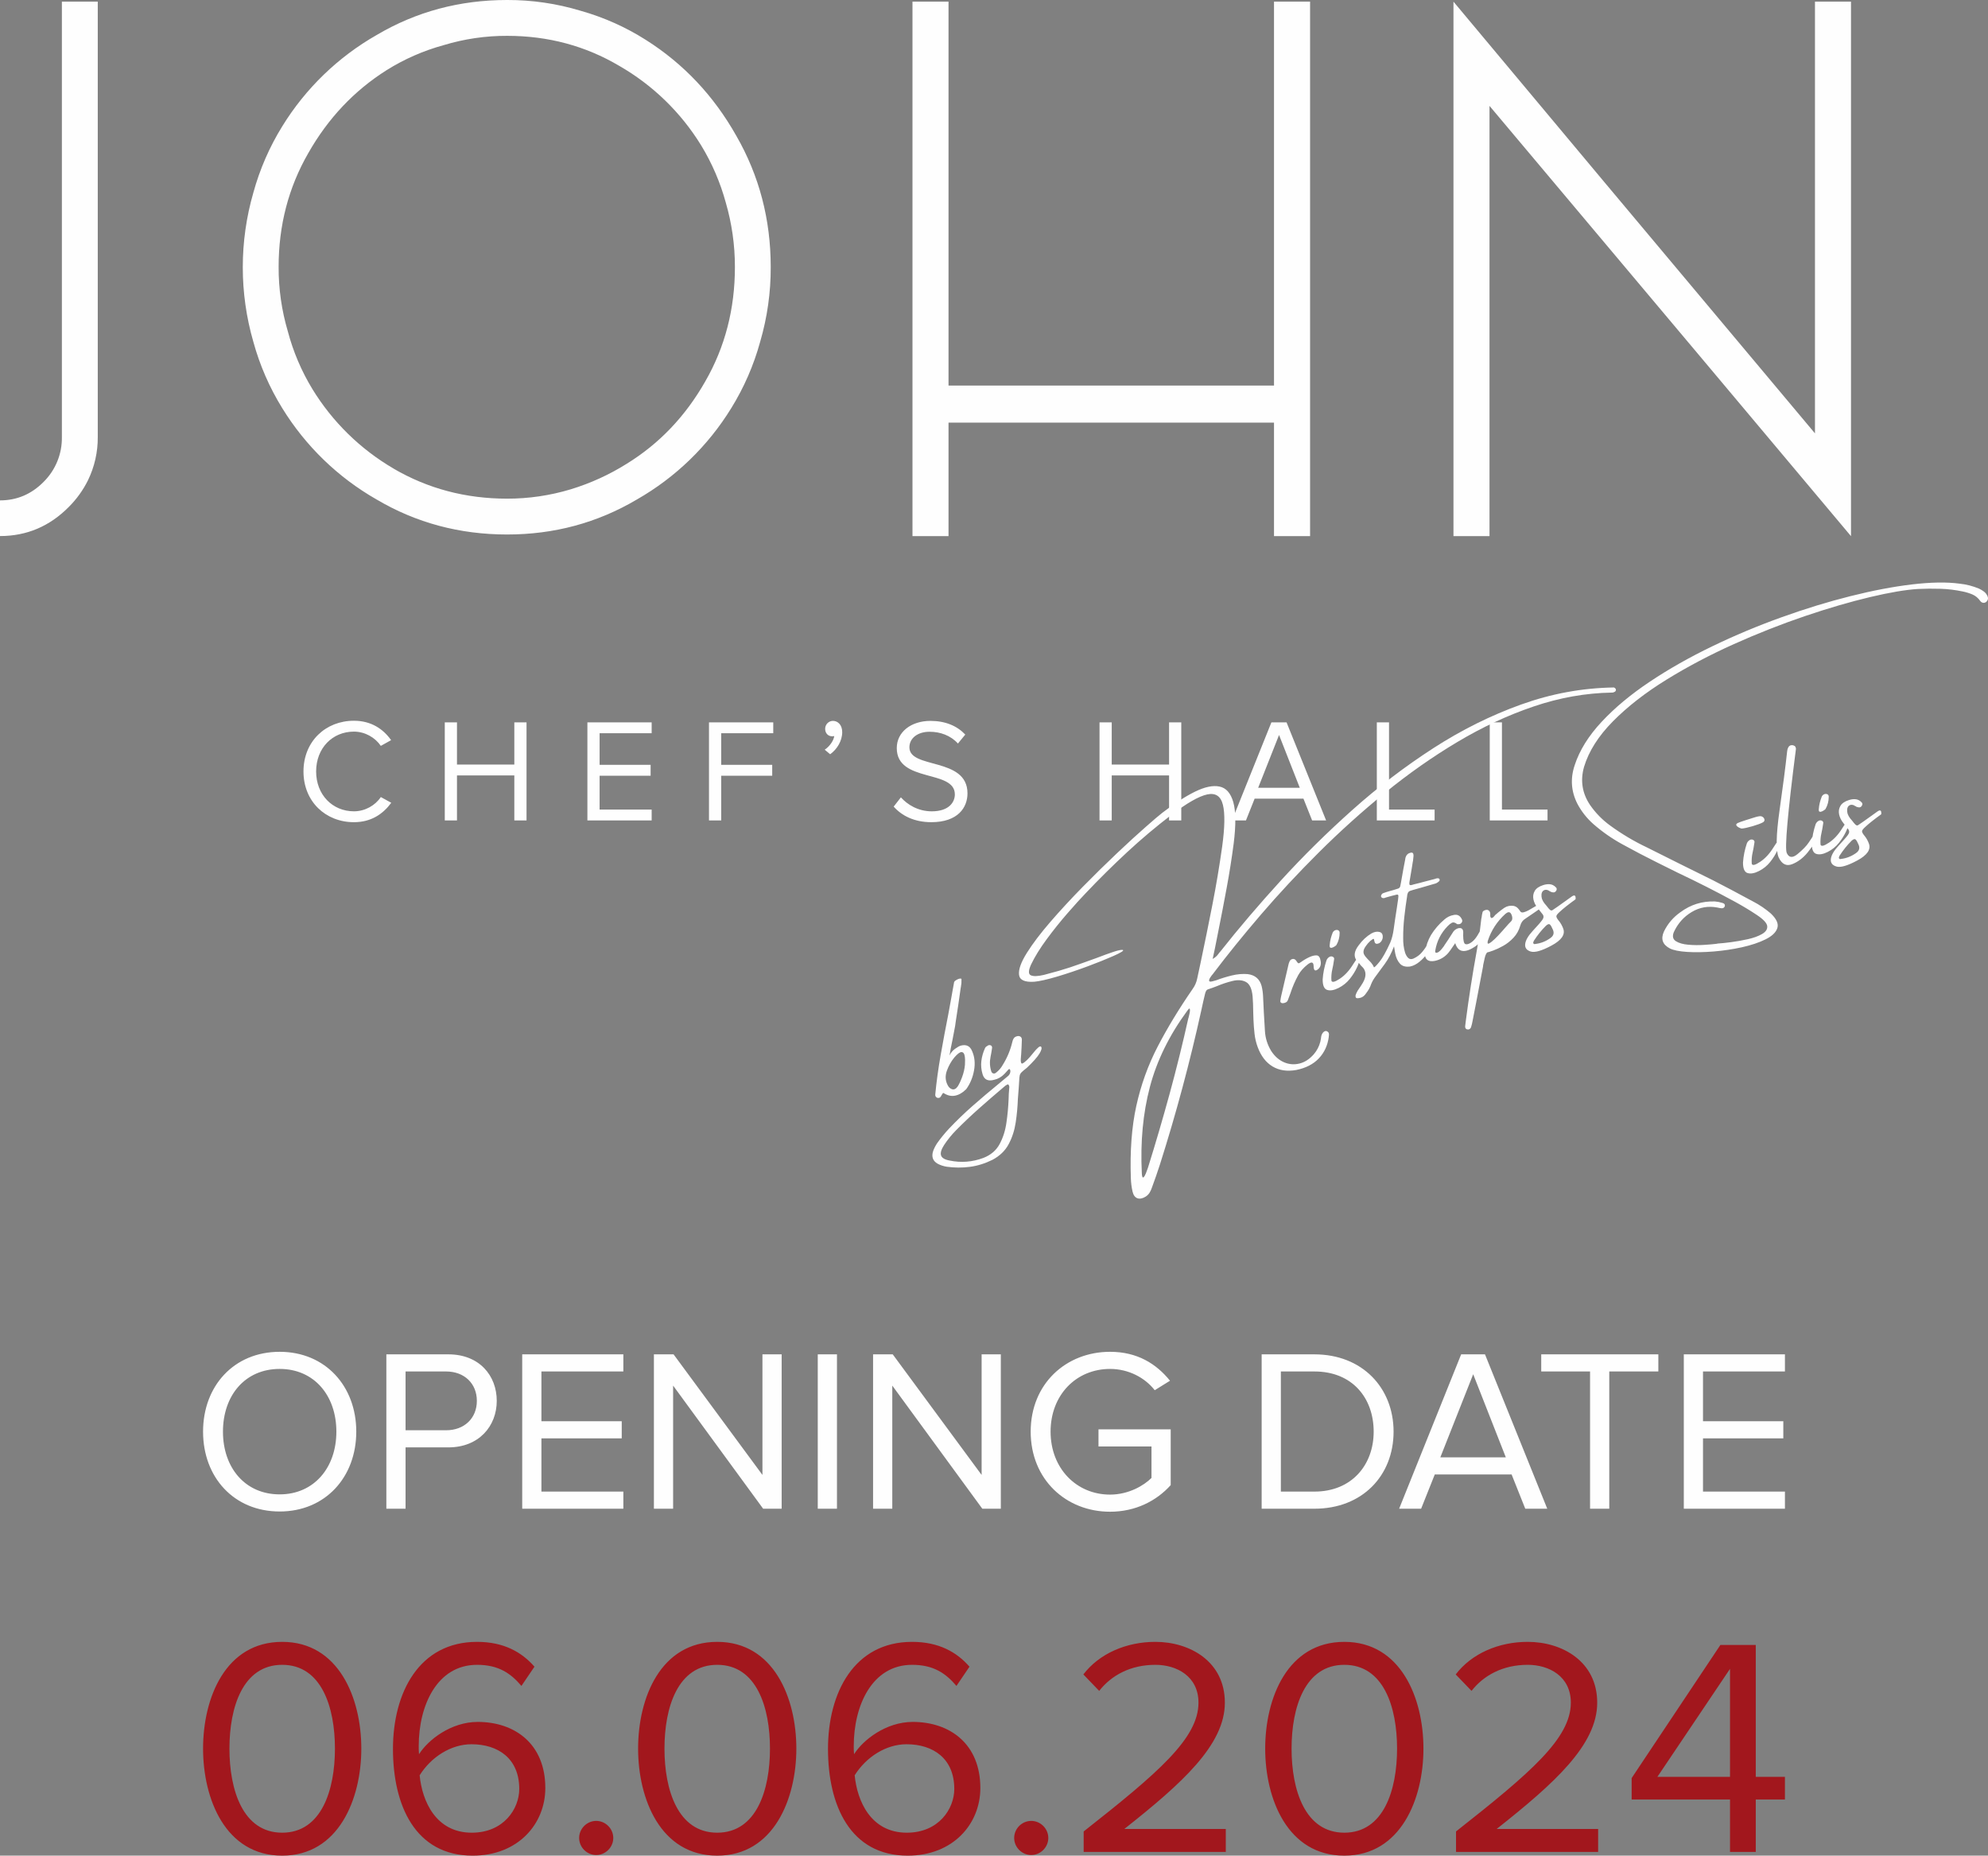 <?xml version="1.0" encoding="UTF-8"?> <svg xmlns="http://www.w3.org/2000/svg" xmlns:xlink="http://www.w3.org/1999/xlink" xmlns:xodm="http://www.corel.com/coreldraw/odm/2003" xml:space="preserve" width="337.675mm" height="315.194mm" version="1.1" style="shape-rendering:geometricPrecision; text-rendering:geometricPrecision; image-rendering:optimizeQuality; fill-rule:evenodd; clip-rule:evenodd" viewBox="0 0 28761.02 26846.23"><rect x="0" y="0" width="28761.02" height="26846.23" fill="#808080" stroke="none"/> <defs> <style type="text/css"> .fil1 {fill:#A2171D} .fil0 {fill:#FEFEFE;fill-rule:nonzero} </style> </defs> <g id="Layer_x0020_1">  <g id="_2906056029984"> <g id="_2921647702560"> <path class="fil0" d="M-0 7239.08l0 516.2c386.77,0 719.04,-141.02 997.13,-423.03 111.52,-111.64 204.37,-240.68 274.85,-381.98 95.54,-195.91 144.38,-411.48 142.4,-629.42l0 -6297.1 -519.05 0 0 6297.26c4.39,243.77 -91.2,478.95 -264.36,650.46 -176.58,178.55 -386.77,267.77 -630.97,267.77l0 -0.16zm5450.05 -6733.13c571.13,-337.22 1199.96,-505.92 1886.56,-505.92 359.25,-1.15 716.66,50.98 1060.36,154.86 335.12,94.16 654.7,236.72 948.44,423.35 543.72,344.41 978.94,805.44 1305.27,1383.33 332.98,578.18 499.39,1211.39 499.71,1899.7 1.7,366.72 -49.98,731.89 -153,1083.93 -92.74,338.36 -233.61,661.61 -418.25,959.99 -337.09,548.39 -807.15,1002.89 -1366.37,1321.91 -570.85,337.22 -1196.16,505.76 -1876.24,505.61 -686.72,0 -1315.59,-168.67 -1886.56,-505.61 -559.27,-318.86 -1029.15,-773.52 -1366.36,-1321.91 -184.65,-298.42 -325.51,-621.67 -418.25,-959.99 -203.82,-704.8 -203.82,-1452.94 0,-2157.7 92.74,-338.36 233.6,-661.73 418.25,-960.15 337.36,-548.12 807.26,-1002.5 1366.36,-1321.21l0.08 -0.2zm243.93 6273.8c496.43,289.64 1043.98,434.5 1642.48,434.5 310.95,0.43 620.36,-45.04 918.22,-134.65 287.38,-87.24 561.8,-212.45 816.04,-372.53 469.34,-289.79 847.09,-686.56 1133.05,-1189.94 285.68,-496.75 428.57,-1048.5 428.41,-1655.5 0.28,-315.19 -44.33,-628.87 -132.24,-931.48 -79.49,-291.35 -199.6,-569.98 -356.71,-827.87 -292.33,-475.82 -699.3,-870.93 -1183.74,-1149.14 -489.55,-289.64 -1030.15,-434.62 -1622.04,-434.62 -310.95,-1.15 -620.52,44.17 -918.23,134.54 -291.62,79.48 -570.14,201.56 -826.2,362.2 -469.49,296.72 -847.21,696.73 -1133.05,1200.11 -286.12,497.02 -428.96,1045.41 -428.96,1645.33 -1.26,315.19 43.34,628.86 132.56,931.2 77.79,295.17 197.88,577.61 356.71,838.19 290.35,474.16 693.48,868.68 1173.58,1148.87l0 0.55 0.12 0.23zm7507.22 976.8l521.42 0 0 -1642.05 4708.84 0 0 1641.49 521.86 0 0 -7732.24 -521.86 0 0 5554.07 -4708.84 0 0 -5554.07 -521.42 0 0 7732.95 0 -0.16zm7826.52 0l521.42 0 0 -6224.69c2326.52,2766.67 4069.96,4841.63 5229.98,6224.97l0 -7733.07 -521.42 0 0 6245.73c-2326.95,-2773.59 -4070.24,-4855.35 -5229.82,-6245.73l0 7732.95 -0.16 -0.16z"></path> <path class="fil0" d="M5120.16 11894.85c250.96,0 421.21,-119.15 540.37,-280.74l-151.03 -83c-80.87,121.24 -227.67,206.35 -389.29,206.35 -310.56,0 -546.7,-240.4 -546.7,-576.47 0,-338.2 236.18,-576.46 546.7,-576.46 161.63,0 308.42,87.23 389.29,206.35l148.93 -83c-112.79,-159.5 -287.27,-280.74 -538.23,-280.74 -408.52,0 -729.63,297.82 -729.63,733.86 0,436.16 321.11,733.87 729.63,733.87l-0.04 0zm2497.32 -25.59l0 -1418.88 -176.57 0 0 610.52 -829.57 0 0 -610.52 -176.57 0 0 1418.88 176.57 0 0 -650.85 829.57 0 0 650.85 176.57 0zm1810.2 0l0 -157.39 -753.09 0 0 -489.23 738.1 0 0 -157.39 -738.1 0 0 -457.36 753.09 0 0 -157.39 -929.66 0 0 1418.88 929.66 0 0 -0.12zm1006.14 0l0 -646.62 738.09 0 0 -157.39 -738.09 0 0 -457.36 753.08 0 0 -157.39 -929.65 0 0 1418.88 176.57 0 0 -0.12zm1750.64 -1278.41c0,-104.33 -63.8,-161.63 -133.94,-161.63 -63.8,0 -112.79,53.23 -112.79,114.88 0,63.79 42.47,108.39 102.06,108.39 10.6,0 25.55,-2.13 29.79,-4.23 -8.47,68.03 -70.16,153.17 -138.18,197.77l78.78 65.92c97.84,-70.15 174.48,-191.4 174.48,-321.11l-0.2 0zm1289.17 1304c382.97,0 523.28,-210.58 523.28,-416.98 0,-529.6 -840.29,-346.67 -840.29,-665.85 0,-133.94 121.25,-225.41 291.5,-225.41 155.26,0 304.19,53.23 410.61,170.25l106.3 -129.71c-119.15,-125.48 -287.27,-197.77 -504.06,-197.77 -278.65,0 -487.13,159.5 -487.13,393.53 0,506.31 840.28,304.19 840.28,670.08 0,108.55 -80.87,244.64 -333.97,244.64 -200.02,0 -353.19,-97.84 -446.75,-202.13l-104.33 133.94c117.02,131.85 297.83,225.41 544.6,225.41l-0.04 0zm3616.24 -25.59l0 -1418.88 -176.57 0 0 610.52 -829.57 0 0 -610.52 -176.57 0 0 1418.88 176.57 0 0 -650.85 829.57 0 0 650.85 176.57 0zm2095.33 0l-572.24 -1418.88 -219.09 0 -570.14 1418.88 202 0 125.49 -314.78 706.22 0 125.49 314.78 202.12 0 0.16 0zm-380.84 -472.31l-602.02 0 302.06 -763.64 299.96 763.64zm1950.63 472.31l0 -157.39 -659.47 0 0 -1261.37 -176.57 0 0 1418.88 836.05 0 0 -0.12zm1633.58 0l0 -157.39 -659.36 0 0 -1261.37 -176.57 0 0 1418.88 835.93 0 0 -0.12z"></path> <path class="fil0" d="M13804.36 14206.97l0 0c2.13,-7.2 8.74,-14.39 19.77,-21.87 11,-7.63 22.86,-13.84 35.71,-19.5 12.42,-5.49 24,-8.34 34.28,-8.34 10.17,-0.43 15.83,3.4 15.94,10.32 1.55,36.54 -1.26,73.56 -8.62,110.96 -0.27,5.06 -1.42,11.15 -3.4,19.06 -22.03,160.48 -45.59,320.01 -70.59,478.79 -3.68,23.73 -7.2,46.43 -9.61,68.89 -10.01,54.22 -22.58,120.27 -37.85,198.61 -17.91,83.12 -32.46,158.38 -43.06,226.68 17.64,-38.68 44.06,-70.71 79.33,-96.54 35.71,-25.55 63.79,-41.21 84.39,-47.02 79.49,-20.48 134.38,6.64 163.73,81.15 36.97,84 45.87,176.85 27.09,279.2 -18.78,102.78 -56.75,192.67 -112.91,270.02 -51.53,51.38 -105.31,82.74 -161.46,93.89 -55.76,11 -112.08,-2.14 -168.12,-39.23 -5.37,1.54 -10.01,5.37 -13.96,11.7 -4.51,6.21 -9.01,13.57 -13.96,22.47 -5.37,11.7 -12.42,21.86 -20.48,29.93 -6.05,4.51 -12.85,7.36 -20.88,7.75 -7.64,0.55 -14.28,0.28 -19.78,-1.54 -20.17,-8.74 -29.66,-23.84 -29.34,-44.89 16.92,-181.68 43.18,-372.92 78.62,-574.1 35.43,-201.13 71.98,-397.75 110.38,-589.87 14.56,-85.11 29.78,-168.39 45.32,-248.71 6.36,-31.75 12.14,-64.22 17.21,-97.84 6.76,-38.95 14.11,-79.17 22.03,-120.54l0.24 0.55zm1.42 1092.83l0 0c-46.31,56.86 -82.02,120.81 -107.29,191.13 -25.11,70.7 -22.74,137.18 7.36,199.59 16.21,36.27 39.11,59.16 68.33,67.74 28.79,8.9 56.2,-4.94 81.59,-40.81 24.44,-39.67 46.03,-87.24 66.04,-142.73 19.9,-55.33 33.02,-112.07 38.24,-169.97 3.52,-50.81 2.41,-93.56 -3.79,-129 -6.06,-35.28 -21.17,-53.79 -44.89,-54.89 -23.58,-1.69 -59.01,24.72 -105.71,78.78l0.12 0.16zm1255.72 -157.12c14.83,16.53 6.92,49.99 -23.85,100.92 -30.76,50.54 -91.2,118.72 -180.69,203.7 -35.15,27.53 -60.15,48.4 -75.37,63.39 -15.23,14.56 -24.84,30.33 -28.79,47.42 -4.23,17.21 -6.64,43.06 -7.75,77.07 -1.55,25.55 -3.96,59.56 -6.65,101.79 -4.66,52.8 -8.62,107.02 -12.41,162.74 -4.11,112.63 -14.4,226.28 -31.48,339.62 -17.37,113.78 -50.82,218.21 -101.79,313.36 -50.54,95.16 -129,170.81 -234.76,227 -107.13,52.8 -216.12,86.81 -326.05,101.37 -109.98,14.55 -222.06,13.96 -335.4,-1.7 -46.43,-7.36 -90.33,-21.75 -131.41,-43.34 -70.16,-40.49 -91.75,-102.07 -64.77,-184.37 15.23,-41.36 35.28,-80.16 60.43,-116.86 50.97,-71.3 106.13,-138.88 165.42,-202.71 111.25,-117.73 227.12,-229.37 347.82,-335.4 120.69,-106.02 243.92,-210.18 368.96,-312.54 8.35,-7.2 17.64,-14.83 28.35,-23.57 33.62,-28.67 68.74,-57.86 104.6,-87.08 25.39,-18.19 39.23,-42.47 41.49,-72.84 0,-10.32 -1.7,-19.62 -5.5,-27.25 -2.53,-5.07 -6.48,-7.2 -10.87,-6.76 -4.11,0.27 -8.75,2.8 -12.85,7.35 -11.71,12.3 -23.73,25.55 -35.88,39.95 -7.04,6.92 -14.28,15.1 -22.46,24.28 -43.18,44.17 -92.62,72.29 -149.05,83.84 -87.08,24.12 -142.29,-2.81 -165.59,-80.75 -19.33,-63.79 -25.11,-127.62 -17.79,-191.25 7.63,-64.22 25.98,-127.34 54.89,-190.14 3.13,-6.64 8.47,-12.57 15.54,-18.35 7.48,-5.77 14.83,-10.32 22.86,-14.12 1.14,-0.27 2.8,-1.54 4.67,-3.79 15.94,-6.06 29.78,-5.38 41.64,1.54 11.58,7.47 16.8,19.18 15.65,35.55 -3.67,23.73 -7.47,47.3 -11.31,71.85 -3.4,18.63 -7.35,37.42 -10.71,56.04 -14.95,73.28 -11.31,144.7 11.31,213.71 5.66,14.56 15.23,23.73 28.52,27.09 13.41,3.68 26.69,0 39.67,-11 38.95,-30.21 70.58,-66.04 94.28,-108.12 66.2,-105.31 113.34,-218.38 141.73,-339.35 3.8,-17.21 9.73,-32.74 17.92,-46.15 7.75,-13.29 20.32,-23.3 37.84,-29.94 22.74,-8.74 41.64,-8.62 57.74,0.43 15.65,8.74 23.57,23.85 23.85,45.59 -1.98,72.97 -5.66,145.54 -10.32,217.67 -0.16,5.37 -0.72,10.88 -1.7,16.09 -1.98,16.53 -2.96,33.74 -3.68,51.65 -0.83,17.91 0.43,32.9 3.8,45.05 3.52,12.57 10.6,17.2 20.88,14.39 38.83,-19.9 89.76,-69.44 152.44,-148.66 62.81,-79.17 101.2,-110.8 116.47,-94.55l0.12 0.12zm-461.31 612.22l0 0c-0.99,-3.41 -0.72,-7.2 0.28,-10.71 2.41,-9.34 2.41,-19.18 0.55,-28.95 -1.98,-10.16 -7.36,-19.34 -16.38,-27.96 -4.94,1.42 -9.17,2.53 -12.3,3.4 -9.73,5.07 -18.51,10.01 -25.71,15.39 -14.55,11.42 -28.94,23.29 -43.06,36.26 -114.6,96.85 -228.26,195.52 -341.88,296.29 -113.49,100.64 -223.16,204.81 -329.19,312.1 -64.49,65.37 -122.79,137.07 -174.04,214.7 -41.64,64.66 -56.04,115.2 -43.46,151.62 12.42,35.99 54.33,60.55 125.21,72.97 162.89,34.01 324.51,21.74 485,-37.42 108.83,-42.2 187.6,-109.38 237.16,-202.12 49.55,-92.3 82.14,-195.64 98.11,-309.96 16.53,-114.06 26.81,-226.29 31.33,-337.1 0.83,-51.64 3.52,-101.08 8.02,-148.34l0.36 -0.15zm4596.44 -835.66l0 0c16.65,8.19 26.38,19.5 28.68,33.61 2.25,14.28 1.98,27.8 -1.82,40.82 0.55,2.26 0.99,3.4 0.99,3.4 -16.37,125.92 -64.66,230.63 -144.39,315.07 -79.88,84 -188.71,139.76 -326.49,167.68 -133.39,23.57 -247.6,6.36 -343.31,-50.98 -95.42,-57.46 -166.85,-150.31 -214.42,-278.48 -23.13,-62.69 -38.68,-127.03 -46.04,-193.39 -7.75,-66.04 -12.69,-132.96 -15.54,-200.58 -1.43,-42.08 -2.97,-84.39 -3.96,-126.47 -0.43,-70.7 -3.12,-141.46 -8.46,-212.44 -9.73,-110.38 -41.64,-180.53 -94.56,-209.91 -52.95,-29.34 -118.28,-34.56 -195.35,-15.94 -77.52,18.78 -153.56,44.05 -228.98,76.09 -43.46,16.92 -83.84,31.48 -120.81,43.46 -14.95,4.11 -25.11,11.59 -31.05,21.75 -6.05,10.71 -10.71,21.87 -14.83,34.17 -19.77,81.14 -38.52,163.05 -55.88,245.9 -165.7,753.36 -365.33,1497.23 -599.04,2232.51 -36.27,112.23 -75.1,224.15 -116.19,335.12 -8.74,26.25 -19.89,51.25 -33.73,73.95 -13.96,22.46 -33.29,41.8 -57.58,57.58 -45.32,27.8 -85.27,35.28 -119.55,22.86 -34.29,-12.69 -57.86,-45.16 -70.16,-98.11 -13.68,-61.15 -21.87,-124.38 -24,-189.99 -13.96,-395.22 12.3,-744.46 78.9,-1047.66 66.75,-302.93 169.53,-588.61 308.86,-857.37 138.88,-268.2 308.14,-547.4 507.58,-836.48 31.75,-44.33 53.35,-93.89 64.5,-148.34 16.22,-74.83 32.31,-150.04 48.4,-225.42 58.85,-279.35 115.87,-558.39 170.53,-838.19 55.05,-279.91 102.06,-560.37 141.85,-842.26 38.84,-280.74 42.36,-483.74 10.88,-608.66 -31.2,-125.49 -106.7,-174.88 -227,-149.21 -120.14,25.54 -293.19,124.76 -519.32,297.15 -221.34,168.98 -434.34,348.37 -638.72,538.07 -204.37,189.43 -403.3,386.21 -596.68,590.19 -72.3,74.83 -160.48,171.79 -264.25,291.22 -103.89,119 -204.37,244.48 -301.23,375.5 -96.85,130.98 -173.06,253.81 -227.98,368.69 -39.23,86.69 -40.93,138.49 -4.11,155.42 36.54,17.37 99.82,15.54 189.43,-5.37 42.79,-10.71 115.48,-30.49 218.1,-59.44 102.06,-29.22 215.25,-66.48 338.47,-111.36 69.33,-24.56 136.92,-49.28 202.72,-72.85 98.38,-38.12 183.77,-68.74 254.92,-92.3 71.58,-23.57 115.59,-30.93 132.24,-22.85 8.02,11.3 -37.96,39.38 -138.76,84.27 -100.22,44.72 -225.69,95.27 -375.62,151.03 -149.92,55.6 -296.56,105.15 -440.27,147.94 -143.71,42.48 -254.52,67.47 -331.87,74.66 -137.5,8.62 -210.75,-25.39 -219.48,-101.48 -8.62,-76.64 29.06,-182.07 113.89,-316.88 84.71,-134.93 198.48,-284.7 341.44,-450.01 143,-165.3 298.81,-333.68 467.52,-505.6 168.66,-171.63 333.53,-333.41 493.78,-485 160.36,-151.46 299.25,-279.08 417.53,-382.26 117.57,-103.45 197.77,-171.91 240.24,-204.26 173.61,-133.39 330.46,-235.02 470.88,-304.19 140.74,-69.17 258.87,-94.28 354.85,-74.54 95.98,19.5 162.45,94.71 199.87,225.85 37.25,131.13 39.11,330.18 5.66,597.51 -27.68,212.56 -61.26,424.73 -100.37,636.46 -38.96,212.01 -79.77,423.35 -122.24,634.37 -16.22,81.03 -32.9,164.32 -49.67,250.4 -9.61,46.71 -20.48,96.54 -32.03,149.65 25.71,-14.12 45.71,-29.22 59.99,-44.73 13.69,-15.82 26.26,-31.2 36.54,-46.03 5.07,-7.2 11.43,-13.84 18.19,-20.77 261.56,-331.56 552.62,-673.03 873.62,-1024.8 320.72,-351.61 666.25,-692.22 1036.08,-1022.24 369.84,-330.01 759.69,-626.9 1168.76,-891.26 408.91,-263.97 832.1,-474.16 1269.56,-631.24 437.31,-157.12 883.9,-239.26 1340.27,-246.46 4.67,0.28 10.71,3.13 17.21,8.74 6.76,5.07 11,11.31 12.85,17.8 2.68,10 1.42,18.51 -4.39,25.98 -5.22,7.63 -13.96,12.97 -25.98,16.22 -7.75,4.67 -16.8,6.36 -27.8,5.22 -379.57,6.76 -756.73,73.83 -1130.79,200.86 -374.19,126.63 -741.62,297.98 -1102.28,513.11 -361.06,215.25 -709.47,459.72 -1045.81,734.02 -336.5,273.87 -655.96,561.8 -958.88,863.3 -302.49,301.39 -582.56,602.29 -839.62,901.7 -256.89,299.8 -485.98,582.84 -687.43,849.45 -1.15,1.98 -1.55,2.96 -1.55,2.96 -16.8,18.19 -31.91,38.12 -45.16,59.44 -13.41,21.47 -17.52,37.84 -12.69,48.84 4.67,11 26.38,10.32 65.76,-1.81 11.86,-3.25 23.73,-6.64 34.73,-9.62 70.31,-26.97 145.69,-49.99 225.85,-69.71 80.16,-19.5 156.52,-25.82 229.09,-19.78 106.42,13.13 173.77,70.16 202.01,171.79 11.7,48.13 18.63,96.42 20.88,144.7 4.79,80.87 8.62,161.35 11.59,241.67 4.94,87.08 10,174.87 15.54,263.1 5.66,104.6 36.55,202.13 92.18,292.88 51.26,77.52 112.91,131.14 184.92,161.74 71.86,30.65 145.97,36.86 222.61,17.92 76.2,-18.79 145.26,-63.39 206.78,-133.67 45.44,-52.52 77.52,-113.34 94.99,-181.95 3.13,-15.23 6.36,-30.49 9.01,-45.72 1.15,-13.96 2.97,-27.95 6.49,-41.79 7.47,-24.72 18.9,-43.07 34.01,-55.21 15.11,-12.42 30.33,-15.38 45.59,-9.02l0.32 0.28zm-2005.4 -184.92l0 0c0.72,-3.52 2.26,-8.47 4.67,-14.56 2.53,-12.97 6.37,-28.94 11.31,-48 4.51,-18.91 7.47,-36.7 8.35,-52.95 0.43,-16.1 -1.7,-25.39 -6.92,-27.69 -4.67,-1.98 -15.11,7.91 -30.76,29.94 -261.13,355.29 -441.81,723.58 -542.18,1104.14 -100.22,380.99 -139.05,796.11 -116.74,1246.27 1.98,39.82 6.92,60.54 14.95,62.8 8.02,2.25 17.2,-6.37 27.8,-25.82 10.71,-19.5 20.17,-41.37 28.24,-65.92 8.02,-24.01 14.39,-41.49 18.63,-51.26 111.52,-356.43 216.12,-714.4 314.2,-1072.77 97.68,-358.8 187.33,-720.3 268.32,-1084.36l0.15 0.2zm1915.51 -828.19c7.9,53.35 -7.2,93.89 -44.45,120.98 -37.69,27.36 -56.75,10.43 -57.86,-50.11 -1.26,-60.98 -30.93,-67.9 -88.78,-21.87 -57.86,46.16 -102.07,96.25 -132.84,150.91 -46.59,85.38 -84.99,173.77 -114.21,265.51 -3.13,8.35 -5.77,14.83 -7.63,20.17 -8.9,25.99 -18.07,50.27 -27.69,73.96 -5.77,15.94 -14.95,27.68 -26.97,34.56 -12.42,7.2 -25.27,11.15 -39.23,12.57 -13.29,2.42 -24.28,0.16 -33.46,-6.36 -8.74,-6.21 -12.14,-15.54 -10.01,-28.52 2.53,-22.15 6.37,-45.44 11.86,-69.6 32.63,-143.12 65.77,-286.98 100.49,-431.64 1.15,-1.98 1.42,-3.68 0.99,-5.22 4.11,-22.15 10.6,-43.18 19.78,-63.51 10.32,-20.6 25.71,-31.91 45.59,-34.01 20.17,-2.69 36.54,5.49 48.84,23.45 15.38,24.13 26.69,36.55 33.74,38.4 6.64,1.81 19.5,-4.11 38.12,-18.35 40.1,-28.94 80.47,-52.36 121.41,-71.14 40.49,-18.35 75.81,-26.38 106.02,-24.13 29.94,2.81 48.68,30.49 56.2,84l0.08 -0.04zm527.35 85.42c-26.97,58.45 -61.81,115.04 -105.44,169.66 -43.62,54.89 -97.68,98.67 -162.18,131.57 -64.94,32.9 -119.82,42.79 -164.31,29.23 -44.73,-12.97 -67.19,-64.07 -66.76,-152.57 6.21,-93.02 24.99,-185.47 55.6,-276.67 7.63,-19.89 21.16,-36.42 41.92,-49.12 15.38,-8.34 30.65,-9.73 45.44,-3.52 14.83,5.77 22.58,16.37 23.84,31.21 -4.11,29.93 -8.74,60.42 -14.67,90.91 -5.94,30.33 -10.16,50.54 -12.42,60.27 -12.7,54.89 -17.09,110.1 -12.97,164.87 8.35,29.78 48.57,20.6 121.13,-27.53 72.57,-48.12 137.06,-118.01 192.94,-208.76 55.88,-90.33 86.09,-120.97 90.64,-91.48 5.06,29.94 -6.21,73.84 -32.75,132.13l-0.03 -0.2zm-299.68 -319.84l0 0c-2.53,3.95 -9.34,9.61 -19.9,17.08 -10.31,7.36 -21.74,13.84 -34.28,18.91 -12.85,5.66 -23.3,6.48 -32.63,2.53 -9.17,-3.52 -12.57,-15.82 -10.99,-35.16 2.96,-35 8.02,-65.64 14.55,-92.89 6.49,-26.97 16.53,-57.59 29.67,-91.75 9.73,-16.8 22.3,-27.68 37.68,-33.18 15.38,-5.49 29.5,-4.94 42.48,1.82 13.29,6.21 19.89,18.35 19.89,35.99 0,63.39 -15.38,122.39 -46.31,176.57l-0.15 0.09zm832.96 20.16c-36.85,96.97 -81.03,181.8 -133.54,253.54 -51.96,72.13 -96.42,132.56 -132.84,180.97 -25.99,33.89 -46.86,69.71 -62.96,108 -15.94,48.84 -41.49,94.55 -75.93,137.9 -16.8,25.71 -36.26,43.9 -58.45,54.49 -21.87,10.16 -44.72,15.23 -68.02,14.39 -10.71,0.16 -17.8,-4.51 -21.75,-13.29 -3.95,-8.35 -4.11,-19.5 -1.14,-33.46 6.92,-19.62 16.09,-39.83 28.07,-60.43 15.94,-25.38 32.9,-50.26 50.11,-74.38 1.81,-2.14 3.8,-5.49 5.93,-9.89 61.81,-89.65 74.23,-166.29 37.25,-230.08 -9.89,-14.95 -21.47,-28.67 -35.16,-40.82 -2.96,-4.51 -6.92,-8.74 -11.98,-12.3 -5.93,-9.45 -12.96,-18.18 -20.6,-26.81 -16.09,-14.83 -31.47,-32.03 -45.43,-51.09 -38.52,-60.15 -27.25,-130.31 34.01,-210.59 52.24,-72.57 113.49,-130.3 184.64,-173.21 44.61,-24.72 85.11,-31.48 121.81,-20.77 35.27,11.16 49.11,41.92 41.21,92.18 -8.75,32.03 -25,55.21 -49.4,69.32 -34.16,14.84 -55.87,10.6 -65.05,-13.56 -3.25,-11.86 -5.77,-21.04 -7.75,-27.96 0.15,-8.74 -1.55,-14.83 -4.79,-18.51 -3.13,-3.67 -7.91,-3.52 -14.68,0.43 -7.04,4.11 -19.06,12.7 -36.26,26.54 -25.71,23.13 -48.29,49.67 -68.02,79.05 -33.02,47.02 -39.39,87.95 -19.06,122.12 7.2,12.42 14.67,23.13 21.86,31.32 10.16,11.59 19.78,22.47 28.24,32.03 18.63,17.91 36.15,36.42 51.81,54.61 15.94,18.63 28.79,39.83 38.52,63.39 10.32,-1.27 36.7,-27.96 79.6,-80.59 43.07,-52.36 94.87,-144.39 155.14,-276.52 23.85,-56.47 40.65,-123.22 50.98,-200.14 10.16,-77.35 25.27,-178.55 45.04,-303.92l17.52 -119.27 4.23 -41.09c3.52,-25.71 -5.49,-35.87 -26.38,-30.06 -22.86,6.37 -46.31,12.58 -69.72,17.36l-86.25 24.01c-16.92,8.46 -33.18,10.87 -48.84,6.21 -5.66,-2.54 -10.32,-6.21 -14.68,-11.16 -4.23,-4.67 -5.66,-11.58 -4.94,-20.88 2.69,-9.45 7.47,-17.64 13.29,-24.72 6.21,-7.04 13.29,-11.59 21.59,-13.84 28.35,-10.44 58.29,-19.9 89.65,-28.67l54.89 -15.23c22.15,-6.21 45.6,-13.57 69.6,-21.87 14.56,-5.66 24.28,-16.21 28.67,-31.75 4.95,-20.77 8.74,-41.09 12.15,-61.42l34.01 -192.55c8.46,-45.16 16.92,-88.66 25.27,-131.29l0.71 -6.37c0.43,-8.74 1.82,-16.92 4.11,-23.85 11.86,-38.68 36.15,-62.24 73.28,-70.98 29.34,-6.92 43.62,7.63 43.18,43.06 -1.42,21.32 -3.52,45.05 -7.04,70.71l-5.37 28.24 0 0 -12.58 80.48c-10.71,61.81 -21.47,122.79 -30.92,183.38 -6.64,34.01 -6.37,54.06 1.14,60.27 7.04,5.77 25.71,3.52 55.6,-7.2 58.29,-13.69 115.87,-28.52 173.61,-44.61 40.82,-11.31 81.86,-21.86 123.66,-31.91l12.3 -3.4c11.43,-4.79 22.15,-7.75 31.32,-8.74 9.62,-0.99 18.07,-0.16 26.38,3.4 2.41,2.53 4.39,5.38 6.76,8.35 2.41,2.96 3.52,6.76 3.25,11.86 -0.16,5.37 -1.98,10.88 -5.5,15.54 -4.11,4.39 -7.63,8.35 -11.15,10.6 -19.77,16.09 -39.5,26.26 -60.27,30.33l-10.32 2.81 -186.18 54.21c-34.29,9.61 -68.33,19.06 -102.78,28.67l-8.03 2.26c-14.95,4.11 -30.33,9.34 -46.43,14.95 -17.36,7.36 -28.35,20.6 -33.29,39.83 -4.23,11.43 -6.49,22.73 -6.49,33.02 -16.21,101.63 -29.93,203.39 -41.21,305.73 -11.15,101.91 -16.8,201.41 -16.09,298.7 -1.7,78.18 7.63,150.2 27.37,215.4 12.3,35.55 28.35,62.13 47.85,78.9 19.33,16.37 43.46,18.79 72.29,7.04 51.53,-23.46 93.45,-54.34 125.76,-93.89 32.74,-39.11 60.54,-79.48 84.27,-121.41 22.15,-41.49 46.04,-77.35 71.58,-106.7 12.15,-12.42 20.33,-17.21 25.55,-14.83 5.06,2.26 8.02,6.76 9.33,14.28 1.15,7.04 1.54,14.39 0.43,22.15 -2.68,16.81 -7.63,33.46 -14.67,49.39 -7.48,16.1 -11.98,26.38 -13.57,30.93l-1.69 2.81c-19.9,43.78 -47.3,90.05 -81.87,137.62 -34.44,47.85 -73.39,89.65 -117.29,125.64 -43.9,36.14 -88.94,58.84 -135.2,68.45 -64.94,9.01 -114.06,-4.79 -147.35,-41.64 -33.3,-36.86 -55.88,-85.7 -67.75,-145.81l-17.79 -103.73 -0.36 0.27zm1330.38 -324.79c20.05,5.5 28.36,29.5 24.13,72.3 -13.96,34.28 -29.34,67.47 -47.42,98.83 -17.52,31.63 -38.52,60.98 -62.24,88.5 -2.26,0.55 -3.25,1.69 -2.81,3.24 -15.38,18.63 -32.9,35.88 -51.8,51.96 -160.48,113.78 -262,101.2 -304.47,-37.13 -54.78,82.73 -92.62,134.38 -113.07,155.69 -49.55,51.26 -108.99,84.71 -178.27,100.22 -51.65,10.99 -90.76,5.06 -116.47,-17.8 -26.11,-22.73 -35.16,-60.98 -26.54,-114.76 11.86,-84.71 39.83,-164.43 83.73,-240.52 52.79,-85.54 116.86,-159.65 192.23,-223.44 39.83,-35.87 85.82,-58.45 138.06,-67.19 51.65,-11 90.21,9.01 115.6,60.82 9.01,14.83 9.01,30.76 -0.16,47.02 -12.3,19.5 -30.33,28.24 -54.21,25.71 -1.54,0.43 -3.96,0.72 -6.76,0.55 -2.53,-0.15 -5.07,-0.55 -7.04,-1.69 -29.66,-23.85 -54.89,-29.94 -75.8,-19.18 -20.77,11.15 -41.21,27.52 -61.54,49.27 -96.25,99.22 -155.85,216.52 -178.28,352.04 -1.54,6.21 -1.81,12.42 -0.83,19.18 0.99,6.37 4.23,10.71 9.88,13.29 14.68,0.83 29.35,-4.11 44.06,-15.11 14.55,-10.99 28.51,-24.71 41.48,-41.48 12.97,-17.21 23.85,-30.93 33.02,-42.48 0.55,-2.53 0.99,-3.95 0.99,-3.95 41.92,-60.7 82.46,-122.12 121.13,-184.37 16.53,-30.93 41.37,-52.64 74.83,-65.21 49.27,-13.69 75.92,2.41 79.88,49 0,17.79 -0.16,35 -0.83,52.95 0.28,76.52 11.15,118.28 32.47,125.48 21.32,7.2 48.84,-0.43 82.14,-22.86 33.61,-22.58 64.06,-56.47 91.19,-101.08 27.37,-45.05 49.99,-85.39 67.19,-121.13 17.09,-35.99 36.27,-51.25 56.59,-46.15l-0.04 -0.52zm815.61 -245.34l0 0c-14.67,11 -30.21,21.59 -46.86,31.05 -3.52,3.52 -7.2,6.64 -10.6,9.17 -16.22,11.43 -32.31,23.01 -48.68,33.73 -45.87,30.49 -92.9,62.53 -140.75,95.98 -36.27,22.03 -60.27,55.48 -72.3,99.5 -20.16,69.32 -52.95,127.73 -98.82,176.02 -45.44,48.01 -94.72,86.8 -147.78,116.47 -52.64,29.5 -100.81,51.96 -143.4,67.47 -42.48,15.54 -70.59,24.12 -83.56,26.53 -1.54,0.43 -3.4,0.99 -5.77,1.54 -14.83,16.1 -26.38,42.79 -35.15,80.6 -8.75,37.84 -16.22,71.58 -22.31,101.63 -1.27,7.36 -1.82,14.12 -1.82,19.9 -32.74,167.99 -64.94,336.1 -95.97,503.94 -18.51,93.57 -36.43,187.02 -54.61,280.19 -5.5,33.18 -13.41,65.49 -23.58,97.12 -10.6,25.55 -30.05,35.55 -58.45,29.34 -19.78,-7.35 -28.08,-22.58 -25.98,-45.87 2.41,-23.73 5.21,-48.01 8.62,-72.41 44.05,-338.91 96.69,-677.39 158.22,-1014.21 19.18,-104.05 35.16,-209.32 48.29,-315.9 5.77,-48.99 11.7,-99.5 18.07,-151.03 0.27,-4.66 1.54,-10.31 3.95,-16.8 2.8,-27.09 7.9,-54.49 14.95,-81.14 3.4,-10.01 13.41,-18.19 29.22,-25 15.82,-6.76 30.65,-8.46 44.17,-5.22 17.64,5.77 29.34,18.19 34.73,37.69 2.69,9.61 3.52,20.05 2.69,31.76 -0.83,8.89 -0.43,17.79 1.14,25.98 1.54,8.62 6.49,15.94 14.83,22.15 12.3,-1.81 22.15,-6.21 29.94,-13.68 7.48,-7.04 14.56,-15.54 20.77,-24.28 6.48,-9.17 14.83,-16.37 24.99,-22.58 5.77,-5.66 11.31,-11 17.37,-15.94 31.32,-26.38 62.95,-50.39 94.43,-71.86 41.49,-26.81 87.95,-35.99 138.49,-27.37 22.74,6.37 41.37,16.92 55.6,31.48 14.28,14.56 27.09,30.76 37.69,48.28 9.17,13.57 25.11,17.79 47.42,12.3 22.03,-5.37 46.03,-15.22 71.42,-28.95 25.27,-13.96 48.28,-27.37 69.01,-40.22 17.21,-10.6 29.67,-17.79 37.25,-21.47 21.16,-11.31 43.18,-19.06 67.03,-23.57 6.76,-1.82 13.29,-2.41 19.18,-1.7 6.36,0.72 10.71,6.06 13.41,15.66 1.15,3.8 0.99,7.91 -0.16,12.85 -0.83,4.67 -3.12,8.35 -6.48,10.88l0.15 0zm-449.28 204.42l0 0c12.3,-13.69 16.92,-32.31 13.68,-55.6 -2.68,-23.14 -10.99,-44.33 -25.27,-62.96 -5.21,-5.5 -11.86,-8.62 -18.78,-9.61 -7.2,-0.83 -14.12,-0.55 -20.6,1.26 -13.13,6.06 -24.99,13.96 -35.87,23.57 -118.56,107.41 -202.83,237 -252.55,388.31 -8.19,34.29 -2.53,47.3 17.21,38.12 19.62,-9.17 46.71,-30.33 81.86,-63.51 34.73,-33.62 70.43,-70.59 106.31,-111.96 35.99,-40.81 67.03,-75.81 92.62,-104.72 23.45,-25.38 37.13,-39.94 41.21,-42.78l0.2 -0.12zm930.33 -316.34c-105.71,76.8 -180.53,136.2 -225.29,178.28 -33.02,29.34 -50.38,50.66 -52.36,64.38 -2.26,14.11 8.34,35.55 31.47,64.5 0.43,1.54 2.14,3.12 5.22,5.49 27.37,35.16 48.69,73.27 63.39,115.32 29.07,84.12 -27.09,164.32 -168.39,240.68 -141.74,76.52 -242.66,105.7 -302.21,87.79 -60.15,-17.91 -87.08,-54.06 -80.87,-108.83 5.77,-54.61 43.46,-118.99 111.8,-192.82 68.73,-73.84 114.05,-125.48 135.64,-155.85 22.03,-30.33 23.58,-57.59 4.39,-81.86 -6.21,-9.02 -12.97,-17.37 -20.33,-25.71 -15.94,-20.6 -33.02,-41.8 -50.1,-63.39 -31.91,-39.23 -52.52,-80.87 -61.97,-125.04 -9.34,-43.9 -3.4,-84.71 17.79,-122.24 21.16,-37.53 62.53,-66.36 123.78,-85.81 34.73,-11.31 67.35,-15.39 97.84,-11.98 30.49,3.13 58.17,16.8 82.73,41.64 18.9,16.22 19.78,35.71 2.96,58.01 -10.99,14.95 -25.98,20.77 -44.61,17.37 -11.98,-1.55 -23.73,-5.38 -35.87,-10.6 -0.55,-2.25 -0.99,-3.4 -0.99,-3.4 -5.07,-1.82 -10.01,-3.4 -14.68,-5.38 -6.05,-5.66 -12.57,-9.33 -18.9,-11.58 -23.46,-8.74 -44.18,-7.91 -62.41,3.4 -17.79,11.16 -28.67,30.22 -31.2,57.59 -1.42,21.47 0.55,41.79 6.05,62.13 8.35,24 20.77,46.43 36.7,66.75 10.88,12.58 20.17,24.01 28.94,34.29 21.75,29.34 38.68,48.99 50.11,58.85 11.86,9.88 22.86,12.57 34.17,7.35 10.88,-5.06 106.14,-72.29 285.41,-201.56 39.5,-26.26 56.74,-11.98 51.64,42.35l0.12 -0.08zm-365.72 562.08l0 0c47.3,-32.47 59.72,-73.84 36.69,-123.78 -0.99,-3.4 -2.8,-7.48 -5.66,-11.59 -10.6,-27.52 -22.73,-47.57 -35.7,-60.42 -13.41,-12.7 -33.62,-6.76 -60.27,18.51 -65.37,65.49 -122.4,136.91 -171.63,213.98 -3.13,6.64 -5.94,12.7 -8.03,18.35 0,0 -0.55,0.99 -1.42,3.67 -2.96,7.36 -1.81,14.39 3.4,20.88 5.22,6.76 12.58,8.47 23.3,5.37 80.17,-9.17 153.29,-37.68 219.48,-84.98l-0.15 0zm6205.9 -5054.24l0 0c24.01,11 46.31,24.56 67.75,40.82 21.74,16.22 38.52,37.84 50.98,64.77 13.68,29.94 9.17,56.59 -13.69,80.75 -14.11,12.97 -29.78,18.63 -47.14,16.81 -17.37,-1.7 -32.03,-10.44 -43.63,-26.54 -31.63,-44.33 -69.6,-75.81 -113.89,-94.28 -43.89,-18.63 -90.2,-32.9 -139.05,-42.79 -107.57,-22.73 -215.69,-35.87 -323.96,-39.11 -108.67,-3.52 -217.12,-2.25 -324.68,2.69 -179.54,11.31 -411.32,50.66 -695.74,118.16 -284.85,67.75 -596.95,158.66 -937.29,273.86 -339.9,115.21 -683.32,250.57 -1029.75,405.67 -346.38,155.54 -671.89,327.2 -975.97,515.09 -304.46,187.88 -561.52,388.19 -772.26,600.76 -210.46,212.44 -350.5,432.36 -419.51,660.62 -55.76,197.33 -26.97,381.11 86.96,550.92 80.32,115.87 176.85,214.54 289.91,296.71 168.27,122.79 346.27,228.82 534.43,317.88 159.8,80.6 321,161.35 483.18,241.67 157.11,76.8 314.9,154.7 473.73,234.47 177.01,90.64 352.19,183.5 525.8,277.94 16.22,9.45 32.63,18.07 49.28,26.26 93.17,48.12 178.82,106.13 258.31,174.2 83.84,79.49 115.48,150.63 94.55,212.72 -20.48,62.53 -78.18,116.86 -171.91,163.05 -94,46.31 -207.77,84.12 -341.04,113.78 -132.96,29.22 -270.19,49.67 -410.22,60.98 -140.47,11.15 -267.05,13.41 -380.56,6.21 -113.06,-7.2 -196.19,-23.57 -249.7,-49.83 -106.7,-55.49 -135.8,-137.5 -86.53,-245.9 54.61,-112.63 133.82,-205.52 237.44,-278.36 148.65,-110.53 315.19,-162.61 500.11,-155.97 36.15,2.68 71.85,9.61 107.01,20.88 3.52,0.72 6.64,1.82 9.61,3.52 9.17,1.98 16.81,7.36 22.31,15.23 5.66,8.35 6.76,18.35 3.52,30.65 -8.74,20.17 -24,29.34 -45.32,28.24 -20.6,-1.69 -40.37,-4.78 -59.55,-10.16 -133.94,-26.1 -258.87,-4.51 -373.79,64.38 -115.04,68.62 -201.14,165.86 -258.87,291.34 -23.73,59.72 -13.3,102.91 30.21,130.71 43.9,27.68 104.17,44.72 179.97,51.09 76.37,6.76 151.31,7.36 225.02,2.42 73.96,-4.51 128.6,-9.45 164.44,-13.69 6.48,-1.81 11.7,-2.41 15.11,-1.7 6.92,-1.98 15.1,-3.4 25.11,-4.51 47.02,-2.8 109.66,-9.17 189.59,-19.77 79.48,-10.17 160.19,-24.84 242.65,-43.19 82.58,-18.5 150.91,-43.18 204.7,-74.66 53.9,-31.04 78.78,-68.89 74.66,-113.34 -4.51,-44.44 -54.49,-98.38 -149.92,-162.06 -101.48,-67.62 -206.79,-130.97 -315.9,-190.69 -270.57,-147.35 -544.98,-286.56 -823.63,-418.09 -100.8,-50.1 -201.41,-99.93 -302.21,-150.03 -168,-83.29 -334.13,-170.36 -499.28,-261.13 -152.72,-83.01 -294.03,-181.52 -424.45,-295.45 -94.01,-83.29 -170.25,-179.82 -229.09,-289.64 -92.62,-180.41 -106.31,-367.42 -41.21,-560.96 70,-215.69 200.46,-425.6 391.42,-629.86 190.58,-203.98 423.63,-397.48 698.71,-581.02 275.25,-183.49 575.65,-353.46 901.15,-510.27 324.95,-157.11 658.93,-296.83 1001.24,-419.67 342.15,-123.07 674.74,-225.01 997.84,-305.88 323.09,-81.15 620.09,-137.5 891.41,-169.66 271.3,-31.91 499.83,-35.71 685.74,-10.88 97.84,9.89 192.94,34.44 285.84,73.56l0.03 0.32zm-2919.35 3782.7c-26.97,58.45 -61.81,115.2 -105.44,169.66 -43.62,54.89 -97.68,98.83 -162.18,131.57 -64.94,32.9 -119.82,42.79 -164.32,29.22 -44.72,-12.97 -67.19,-64.07 -66.75,-152.57 6.21,-93.01 24.99,-185.47 55.6,-276.66 7.63,-19.9 21.16,-36.43 41.92,-49.12 15.38,-8.47 30.65,-9.73 45.44,-3.68 14.83,5.77 22.58,16.37 23.84,31.21 -3.95,29.93 -8.74,60.42 -14.67,90.91 -5.94,30.33 -10.17,50.54 -12.42,60.27 -12.7,54.89 -17.09,110.1 -12.97,164.87 8.35,29.78 48.57,20.6 121.13,-27.53 72.56,-48.12 137.06,-118.01 192.94,-208.76 55.88,-90.33 86.09,-120.97 90.64,-91.48 5.06,29.94 -6.21,73.84 -32.75,132.13l-0.03 -0.04zm-518.06 -313.52l0 0c-4.79,-0.16 -13.13,-2.96 -25,-7.91 -11.58,-4.78 -23.13,-11.31 -34.16,-19.06 -11.31,-8.02 -17.64,-16.52 -19.34,-26.37 -1.69,-9.62 6.76,-19.18 24.13,-27.96 31.2,-15.82 195.35,-65.65 221.89,-74.39 26.1,-8.62 57.3,-18.35 93.56,-23.29 19.18,-2.54 35.28,4.39 48.01,14.55 12.69,10.01 19.5,22.58 20.88,36.97 1.43,14.56 -5.21,26.7 -20.17,35.99 -53.78,33.18 -247.32,89.06 -309.84,91.47l0.04 0zm1033.98 103.38l0 0c17.52,-31.64 34.28,-51.1 49.99,-58.73 15.54,-7.63 26.97,-7.91 34.28,-0.83 6.76,6.76 6.76,18.63 -0.27,36.27 -43.78,97.24 -98.51,185.75 -163.45,265.95 -65.49,79.88 -140.15,136.51 -223.72,169.26 -83.72,33.18 -148.77,0.55 -195.52,-97.52 -41.8,-98.23 -37.69,-323.53 11.98,-676.01 50.26,-352.2 87.08,-639.71 111.08,-862.47 1.82,-19.89 7.48,-38.24 17.09,-55.48 12.97,-22.86 33.18,-33.02 60.43,-29.94 9.33,1.15 19.05,4.94 29.78,11 10.32,5.77 16.92,19.62 19.77,41.36 -120.14,935.04 -164.32,1437.67 -132.96,1507.56 31.76,69.71 83.84,74.94 156.85,14.83 72.96,-60.27 126.75,-115.48 161.07,-166.57 34.44,-50.65 55.6,-83.84 63.51,-98.67l0.09 0zm478.95 -66.64c-26.97,58.45 -61.82,115.21 -105.44,169.66 -43.62,54.89 -97.68,98.83 -162.18,131.57 -64.94,32.9 -119.82,42.79 -164.32,29.23 -44.72,-13.13 -67.19,-64.07 -66.75,-152.57 6.21,-93.02 24.99,-185.47 55.6,-276.67 7.63,-19.77 21.16,-36.27 41.92,-49.12 15.38,-8.46 30.65,-9.73 45.43,-3.67 14.84,5.77 22.59,16.37 23.85,31.2 -4.11,29.94 -8.74,60.43 -14.67,90.91 -5.94,30.49 -10.17,50.54 -12.42,60.27 -12.7,54.89 -17.09,110.1 -12.97,164.87 8.34,29.78 48.56,20.6 121.13,-27.52 72.57,-48.13 137.19,-117.85 192.95,-208.77 55.87,-90.48 86.09,-121.13 90.64,-91.47 5.06,29.93 -6.21,73.83 -32.75,132.12l-0.03 -0.04zm-299.68 -319.85l0 0c-2.54,4.11 -9.34,9.62 -19.9,17.09 -10.32,7.36 -21.75,13.84 -34.28,18.91 -12.85,5.66 -23.3,6.48 -32.63,2.53 -9.17,-3.52 -12.57,-15.82 -11,-35.28 2.97,-35 8.03,-65.64 14.56,-92.89 6.48,-26.97 16.53,-57.59 29.66,-91.75 9.73,-16.65 22.31,-27.68 37.69,-33.02 15.38,-5.49 29.5,-4.94 42.48,1.7 13.29,6.21 19.89,18.35 19.89,36.14 0,63.39 -15.38,122.4 -46.31,176.57l-0.15 0zm806.27 76.05c-105.87,76.8 -180.53,136.2 -225.3,178.28 -33.02,29.34 -50.53,50.66 -52.52,64.38 -2.25,14.11 8.35,35.55 31.48,64.38 0.43,1.54 2.14,3.12 5.22,5.49 27.53,35.16 48.69,73.28 63.39,115.32 29.07,84 -27.09,164.32 -168.39,240.68 -141.74,76.52 -242.66,105.7 -302.21,87.79 -60.15,-17.79 -87.08,-53.9 -80.87,-108.67 5.77,-54.61 43.46,-119.15 111.8,-192.82 68.73,-73.84 114.05,-125.49 135.64,-155.86 22.03,-30.33 23.46,-57.46 4.39,-81.86 -6.21,-9.01 -12.97,-17.36 -20.17,-25.71 -16.1,-20.6 -33.02,-41.79 -50.11,-63.39 -31.91,-39.23 -52.52,-80.87 -61.97,-125.05 -9.33,-43.9 -3.4,-84.71 17.8,-122.23 21.16,-37.54 62.52,-66.36 123.77,-85.82 34.73,-11.31 67.36,-15.38 97.84,-11.98 30.49,3.13 58.17,16.81 82.74,41.65 18.9,16.09 19.77,35.55 2.96,58.01 -11,14.95 -25.99,20.76 -44.61,17.36 -11.98,-1.54 -23.72,-5.37 -35.87,-10.6 -0.55,-2.41 -0.99,-3.4 -0.99,-3.4 -5.06,-1.82 -10.01,-3.41 -14.67,-5.38 -6.06,-5.66 -12.42,-9.34 -18.91,-11.58 -23.45,-8.74 -44.17,-7.91 -62.4,3.4 -17.92,11.15 -28.68,30.21 -31.33,57.58 -1.42,21.47 0.55,41.8 6.21,62.13 8.35,24.01 20.77,46.43 36.7,66.76 10.88,12.57 20.17,24 28.95,34.28 21.74,29.35 38.68,48.85 50.1,58.85 11.71,9.89 22.86,12.58 34.17,7.36 10.88,-5.06 106.3,-72.3 285.41,-201.57 39.67,-26.26 56.74,-12.14 51.65,42.36l0.08 -0.12zm-365.73 562.11l0 0c47.3,-32.47 59.72,-73.83 36.7,-123.78 -0.99,-3.4 -2.81,-7.47 -5.66,-11.58 -10.6,-27.53 -22.74,-47.58 -35.71,-60.43 -13.41,-12.69 -33.61,-6.75 -60.27,18.51 -65.37,65.49 -122.39,136.92 -171.79,213.99 -3.13,6.64 -5.94,12.69 -8.03,18.35 0,0 -0.55,0.99 -1.42,3.68 -2.96,7.36 -1.7,14.56 3.4,20.88 5.22,6.76 12.7,8.34 23.3,5.37 80.17,-9.17 153.29,-37.69 219.48,-84.99z"></path> </g> <path class="fil0" d="M4046.04 21867.25c659.59,0 1108.29,-495.55 1108.29,-1155.15 0,-659.63 -448.69,-1155.15 -1108.29,-1155.15 -662.96,0 -1108.29,495.52 -1108.29,1155.15 0,659.6 445.33,1155.15 1108.29,1155.15zm0 -247.75c-502.24,0 -820.35,-388.43 -820.35,-907.4 0,-522.33 318.11,-907.39 820.35,-907.39 498.88,0 820.31,385.06 820.31,907.39 0,518.97 -321.43,907.4 -820.31,907.4zm1821.43 207.58l0 -887.31 619.45 0c441.97,0 699.78,-308.02 699.78,-673 0,-364.97 -251.13,-673 -699.78,-673l-897.35 0 0 2233.31 277.9 0zm585.95 -1135.06l-585.95 0 0 -850.48 585.95 0c264.53,0 445.34,174.12 445.34,425.24 0,251.12 -180.81,425.25 -445.34,425.25zm2564.83 1135.06l0 -247.75 -1185.33 0 0 -770.13 1161.88 0 0 -247.76 -1161.88 0 0 -719.9 1185.33 0 0 -247.76 -1463.22 0 0 2233.31 1463.22 0zm2290.22 0l0 -2233.31 -277.9 0 0 1744.48 -1285.73 -1744.48 -284.62 0 0 2233.31 277.89 0 0 -1781.29 1302.5 1781.29 267.85 0zm800.22 0l0 -2233.31 -277.9 0 0 2233.31 277.9 0zm2370.57 0l0 -2233.31 -277.9 0 0 1744.48 -1285.73 -1744.48 -284.62 0 0 2233.31 277.89 0 0 -1781.29 1302.5 1781.29 267.85 0zm1580.39 43.54c364.98,0 669.64,-154.03 877.26,-385.06l0 -806.94 -1044.7 0 0 247.8 766.77 0 0 455.34c-110.5,110.5 -331.48,241.08 -599.33,241.08 -488.87,0 -860.53,-381.71 -860.53,-910.72 0,-532.37 371.66,-907.39 860.53,-907.39 267.85,0 505.61,127.22 646.23,308.03l220.98 -137.27c-197.57,-244.44 -472.1,-418.53 -867.21,-418.53 -636.18,0 -1148.46,462.07 -1148.46,1155.15 0,693.09 512.29,1158.52 1148.46,1158.52zm2956.53 -43.54c693.09,0 1145.11,-478.79 1145.11,-1114.97 0,-632.81 -452.02,-1118.33 -1145.11,-1118.33l-763.4 0 0 2233.31 763.4 0zm0 -247.75l-485.51 0 0 -1737.79 485.51 0c552.47,0 857.17,388.42 857.17,870.57 0,478.8 -314.75,867.22 -857.17,867.22zm3368.37 247.75l-900.71 -2233.31 -344.84 0 -897.35 2233.31 318.07 0 197.57 -495.56 1111.61 0 197.58 495.56 318.07 0zm-599.37 -743.31l-947.53 0 475.42 -1202.06 472.11 1202.06zm1496.67 743.31l0 -1985.54 709.86 0 0 -247.76 -1694.25 0 0 247.76 706.5 0 0 1985.54 277.89 0zm2541.38 0l0 -247.75 -1185.33 0 0 -770.13 1161.87 0 0 -247.76 -1161.87 0 0 -719.9 1185.33 0 0 -247.76 -1463.22 0 0 2233.31 1463.22 0z"></path> <path class="fil1" d="M4082.58 26846.23c816.99,0 1144.71,-821.49 1144.71,-1548.71 0,-731.73 -327.72,-1544.29 -1144.71,-1544.29 -821.54,0 -1144.75,812.57 -1144.75,1544.29 0,727.22 323.21,1548.71 1144.75,1548.71zm0 -332.19c-570.14,0 -763.16,-619.49 -763.16,-1216.53 0,-597.08 193.02,-1212.1 763.16,-1212.1 570.1,0 763.12,615.02 763.12,1212.1 0,597.03 -193.02,1216.53 -763.12,1216.53zm2756.31 332.19c655.4,0 1050.43,-457.87 1050.43,-978.61 0,-637.45 -439.91,-956.19 -978.61,-956.19 -386.05,0 -718.29,260.38 -848.43,466.89 -4.51,-40.42 -4.51,-76.32 -4.51,-116.75 0,-588.06 264.84,-1176.15 843.96,-1176.15 314.23,0 489.31,125.72 641.92,305.25l188.56 -278.29c-184.05,-211.02 -444.43,-359.16 -830.48,-359.16 -839.45,0 -1216.57,736.24 -1216.57,1548.76 0,812.51 318.75,1544.24 1153.73,1544.24zm-13.48 -332.19c-520.75,0 -718.24,-457.87 -754.15,-830.48 166.1,-264.88 453.41,-448.93 749.68,-448.93 386.06,0 691.31,206.51 691.31,646.43 0,287.3 -224.47,632.98 -686.84,632.98zm1800.11 323.22c134.69,0 246.93,-112.23 246.93,-246.89 0,-134.69 -112.23,-246.93 -246.93,-246.93 -134.65,0 -246.88,112.23 -246.88,246.93 0,134.66 112.23,246.89 246.88,246.89zm1750.76 8.97c816.99,0 1144.71,-821.49 1144.71,-1548.71 0,-731.73 -327.71,-1544.29 -1144.71,-1544.29 -821.53,0 -1144.75,812.57 -1144.75,1544.29 0,727.22 323.22,1548.71 1144.75,1548.71zm0 -332.19c-570.14,0 -763.16,-619.49 -763.16,-1216.53 0,-597.08 193.02,-1212.1 763.16,-1212.1 570.1,0 763.13,615.02 763.13,1212.1 0,597.03 -193.03,1216.53 -763.13,1216.53zm2756.31 332.19c655.37,0 1050.4,-457.87 1050.4,-978.61 0,-637.45 -439.91,-956.19 -978.58,-956.19 -386.05,0 -718.28,260.38 -848.43,466.89 -4.51,-40.42 -4.51,-76.32 -4.51,-116.75 0,-588.06 264.85,-1176.15 843.96,-1176.15 314.2,0 489.27,125.72 641.88,305.25l188.56 -278.29c-184.04,-211.02 -444.42,-359.16 -830.43,-359.16 -839.45,0 -1216.57,736.24 -1216.57,1548.76 0,812.51 318.75,1544.24 1153.73,1544.24zm-13.48 -332.19c-520.74,0 -718.24,-457.87 -754.15,-830.48 166.1,-264.88 453.41,-448.93 749.68,-448.93 386.02,0 691.28,206.51 691.28,646.43 0,287.3 -224.47,632.98 -686.81,632.98zm1800.08 323.22c134.69,0 246.93,-112.23 246.93,-246.89 0,-134.69 -112.23,-246.93 -246.93,-246.93 -134.66,0 -246.89,112.23 -246.89,246.93 0,134.66 112.23,246.89 246.89,246.89zm2814.68 -44.89l0 -332.19 -1467.96 0c834.98,-659.91 1454.48,-1216.57 1454.48,-1827.09 0,-597.03 -507.26,-879.87 -1005.55,-879.87 -421.99,0 -812.51,170.6 -1041.5,471.36l228.98 237.95c175.07,-224.47 453.4,-377.12 812.51,-377.12 309.73,0 623.97,166.13 623.97,547.68 0,516.28 -583.58,1014.56 -1660.95,1863l0 296.29 2056.02 0zm1714.85 53.86c816.99,0 1144.72,-821.49 1144.72,-1548.71 0,-731.73 -327.72,-1544.29 -1144.72,-1544.29 -821.53,0 -1144.75,812.57 -1144.75,1544.29 0,727.22 323.22,1548.71 1144.75,1548.71zm0 -332.19c-570.14,0 -763.16,-619.49 -763.16,-1216.53 0,-597.08 193.03,-1212.1 763.16,-1212.1 570.1,0 763.13,615.02 763.13,1212.1 0,597.03 -193.03,1216.53 -763.13,1216.53zm3672.08 278.33l0 -332.19 -1467.96 0c834.98,-659.91 1454.48,-1216.57 1454.48,-1827.09 0,-597.03 -507.26,-879.87 -1005.54,-879.87 -422,0 -812.52,170.6 -1041.5,471.36l228.97 237.95c175.07,-224.47 453.4,-377.12 812.52,-377.12 309.73,0 623.96,166.13 623.96,547.68 0,516.28 -583.58,1014.56 -1660.95,1863l0 296.29 2056.02 0zm2280.45 0l0 -758.66 422 0 0 -327.72 -422 0 0 -1907.88 -511.73 0 -1283.92 1925.84 0 309.77 1423.08 0 0 758.66 372.57 0zm-372.57 -1086.38l-1050.47 0 1050.47 -1562.2 0 1562.2z"></path> </g> </g> </svg> 
